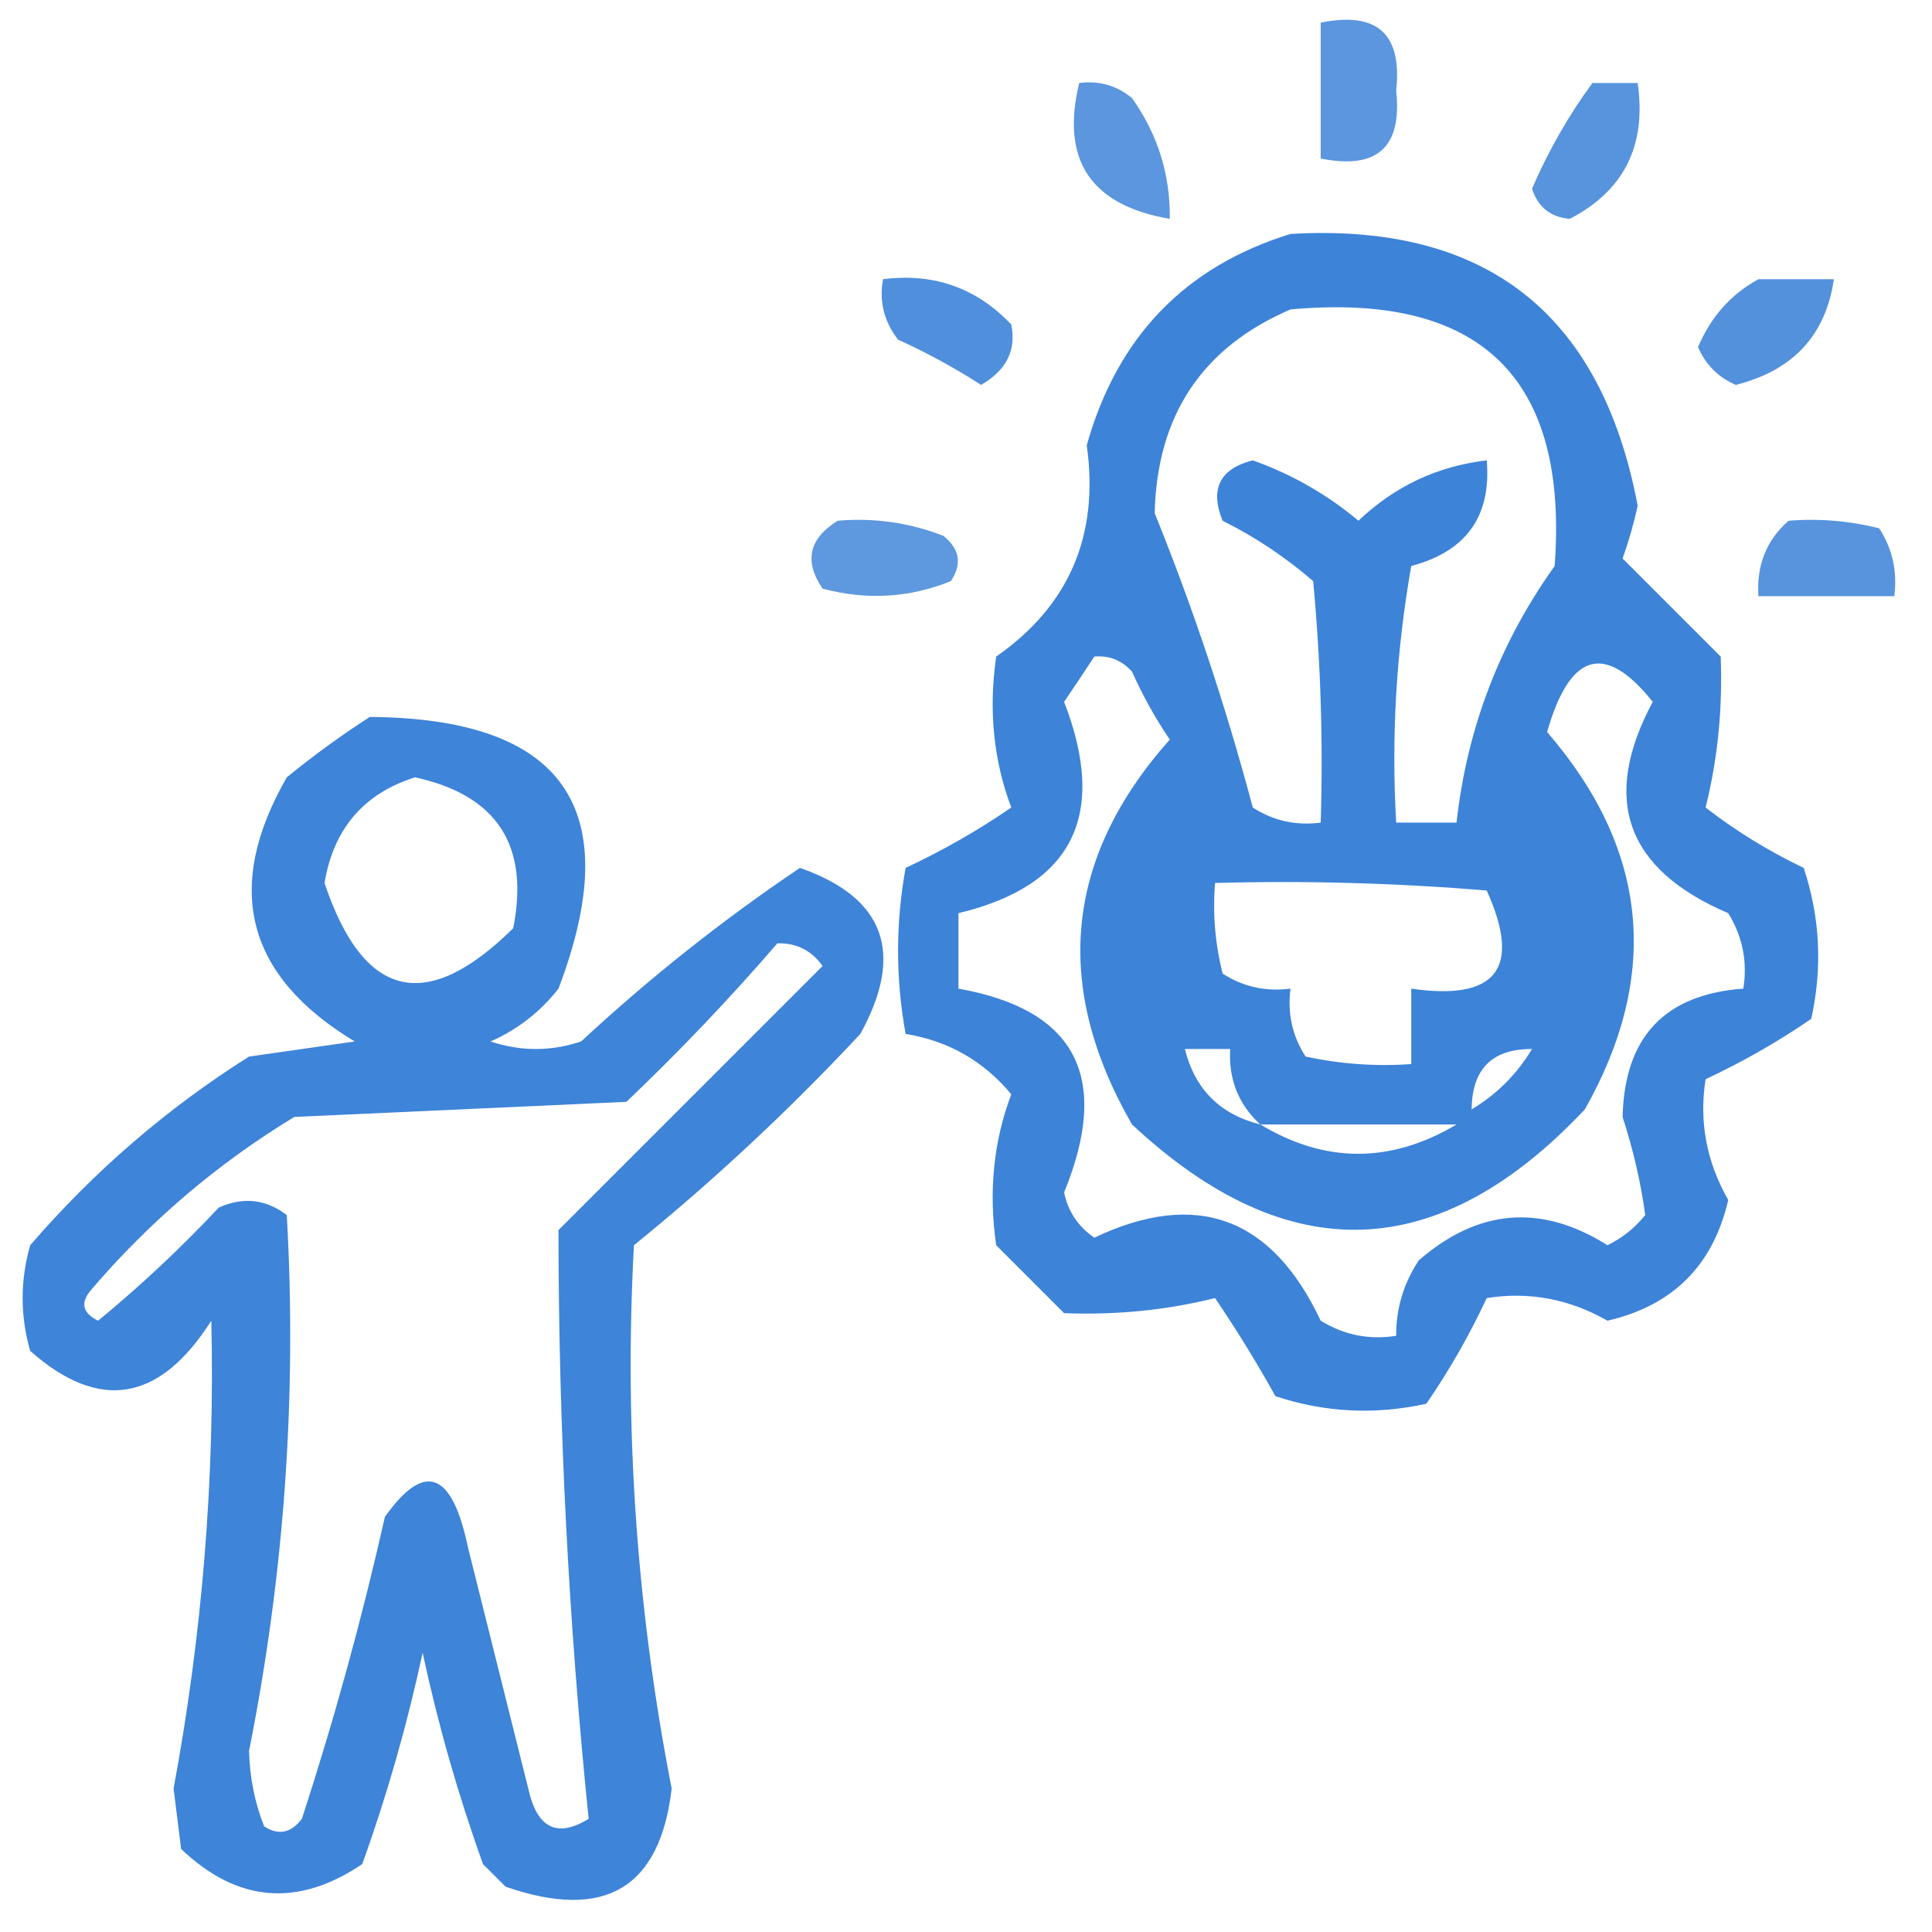 <?xml version="1.0" encoding="UTF-8"?>
<!DOCTYPE svg PUBLIC "-//W3C//DTD SVG 1.1//EN" "http://www.w3.org/Graphics/SVG/1.1/DTD/svg11.dtd">
<svg xmlns="http://www.w3.org/2000/svg" version="1.1" width="128px" height="128px" style="shape-rendering:geometricPrecision; text-rendering:geometricPrecision; image-rendering:optimizeQuality; fill-rule:evenodd; clip-rule:evenodd" xmlns:xlink="http://www.w3.org/1999/xlink">
<g><path style="opacity:0.642" fill="#005dcc" d="M 87.5,1.5 C 91.24,0.741 92.907,2.241 92.5,6C 92.907,9.759 91.24,11.258 87.5,10.5C 87.5,7.5 87.5,4.5 87.5,1.5 Z"/></g>
<g><path style="opacity:0.642" fill="#005dcc" d="M 71.5,5.5 C 72.822,5.33 73.989,5.663 75,6.5C 76.707,8.909 77.54,11.575 77.5,14.5C 72.26,13.602 70.26,10.602 71.5,5.5 Z"/></g>
<g><path style="opacity:0.657" fill="#005dcc" d="M 105.5,5.5 C 106.5,5.5 107.5,5.5 108.5,5.5C 109.097,9.639 107.597,12.639 104,14.5C 102.72,14.386 101.887,13.72 101.5,12.5C 102.592,9.976 103.926,7.643 105.5,5.5 Z"/></g>
<g><path style="opacity:0.759" fill="#005dcc" d="M 85.5,15.5 C 98.42,14.75 106.086,20.75 108.5,33.5C 108.244,34.689 107.911,35.856 107.5,37C 109.645,39.145 111.812,41.312 114,43.5C 114.135,46.961 113.801,50.294 113,53.5C 114.996,55.05 117.162,56.384 119.5,57.5C 120.585,60.773 120.752,64.106 120,67.5C 117.796,69.017 115.462,70.35 113,71.5C 112.558,74.305 113.058,76.972 114.5,79.5C 113.5,83.833 110.833,86.5 106.5,87.5C 103.972,86.058 101.305,85.558 98.5,86C 97.35,88.462 96.017,90.796 94.5,93C 91.106,93.752 87.773,93.585 84.5,92.5C 83.258,90.267 81.924,88.1 80.5,86C 77.294,86.801 73.961,87.135 70.5,87C 69,85.5 67.5,84 66,82.5C 65.489,78.95 65.822,75.617 67,72.5C 65.164,70.292 62.831,68.958 60,68.5C 59.333,64.833 59.333,61.167 60,57.5C 62.462,56.35 64.796,55.017 67,53.5C 65.822,50.383 65.489,47.05 66,43.5C 70.837,40.129 72.837,35.462 72,29.5C 74.017,22.319 78.517,17.652 85.5,15.5 Z M 85.5,20.5 C 98.095,19.36 103.929,25.026 103,37.5C 99.356,42.6 97.189,48.267 96.5,54.5C 95.167,54.5 93.833,54.5 92.5,54.5C 92.171,48.794 92.505,43.128 93.5,37.5C 97.148,36.527 98.814,34.194 98.5,30.5C 95.231,30.884 92.397,32.218 90,34.5C 87.914,32.751 85.581,31.417 83,30.5C 80.812,31.059 80.146,32.393 81,34.5C 83.172,35.585 85.172,36.919 87,38.5C 87.499,43.823 87.666,49.156 87.5,54.5C 85.856,54.714 84.356,54.38 83,53.5C 81.216,46.79 79.049,40.29 76.5,34C 76.652,27.512 79.652,23.012 85.5,20.5 Z M 72.5,43.5 C 73.496,43.414 74.329,43.748 75,44.5C 75.707,46.081 76.54,47.581 77.5,49C 70.546,56.816 69.713,65.316 75,74.5C 85.312,84.124 95.312,83.79 105,73.5C 110.037,64.588 109.203,56.255 102.5,48.5C 104.006,43.207 106.34,42.54 109.5,46.5C 106.046,52.935 107.713,57.602 114.5,60.5C 115.452,62.045 115.785,63.712 115.5,65.5C 110.291,65.877 107.625,68.71 107.5,74C 108.218,76.218 108.718,78.384 109,80.5C 108.311,81.357 107.478,82.023 106.5,82.5C 102.116,79.74 97.95,80.074 94,83.5C 92.991,85.025 92.491,86.692 92.5,88.5C 90.712,88.785 89.045,88.452 87.5,87.5C 84.26,80.627 79.26,78.794 72.5,82C 71.426,81.261 70.759,80.261 70.5,79C 73.621,71.381 71.287,66.881 63.5,65.5C 63.5,63.833 63.5,62.167 63.5,60.5C 71.076,58.684 73.409,54.017 70.5,46.5C 71.192,45.482 71.859,44.482 72.5,43.5 Z M 80.5,58.5 C 86.509,58.334 92.509,58.501 98.5,59C 100.825,64.154 99.158,66.321 93.5,65.5C 93.5,67.167 93.5,68.833 93.5,70.5C 91.143,70.663 88.81,70.497 86.5,70C 85.62,68.644 85.287,67.144 85.5,65.5C 83.856,65.713 82.356,65.38 81,64.5C 80.504,62.527 80.338,60.527 80.5,58.5 Z M 78.5,69.5 C 79.5,69.5 80.5,69.5 81.5,69.5C 81.391,71.514 82.058,73.18 83.5,74.5C 80.833,73.833 79.167,72.167 78.5,69.5 Z M 101.5,69.5 C 100.5,71.167 99.167,72.5 97.5,73.5C 97.525,70.821 98.858,69.488 101.5,69.5 Z M 83.5,74.5 C 87.833,74.5 92.167,74.5 96.5,74.5C 92.138,77.09 87.804,77.09 83.5,74.5 Z"/></g>
<g><path style="opacity:0.689" fill="#005dcc" d="M 58.5,18.5 C 61.862,18.07 64.695,19.07 67,21.5C 67.345,23.201 66.678,24.534 65,25.5C 63.247,24.373 61.413,23.373 59.5,22.5C 58.571,21.311 58.238,19.978 58.5,18.5 Z"/></g>
<g><path style="opacity:0.673" fill="#005dcc" d="M 116.5,18.5 C 118.167,18.5 119.833,18.5 121.5,18.5C 120.958,22.213 118.792,24.546 115,25.5C 113.842,25.002 113.009,24.169 112.5,23C 113.344,20.993 114.677,19.493 116.5,18.5 Z"/></g>
<g><path style="opacity:0.629" fill="#005dcc" d="M 55.5,34.5 C 57.92,34.292 60.253,34.626 62.5,35.5C 63.583,36.365 63.749,37.365 63,38.5C 60.263,39.611 57.429,39.777 54.5,39C 53.257,37.184 53.59,35.684 55.5,34.5 Z"/></g>
<g><path style="opacity:0.659" fill="#005dcc" d="M 118.5,34.5 C 120.527,34.338 122.527,34.505 124.5,35C 125.38,36.356 125.714,37.856 125.5,39.5C 122.5,39.5 119.5,39.5 116.5,39.5C 116.365,37.446 117.032,35.779 118.5,34.5 Z"/></g>
<g><path style="opacity:0.754" fill="#005dcc" d="M 24.5,47.5 C 37.369,47.589 41.536,53.589 37,65.5C 35.786,67.049 34.286,68.216 32.5,69C 34.5,69.667 36.5,69.667 38.5,69C 43.057,64.772 47.89,60.939 53,57.5C 58.621,59.47 59.954,63.137 57,68.5C 52.301,73.534 47.301,78.2 42,82.5C 41.344,94.591 42.177,106.591 44.5,118.5C 43.727,125.108 40.06,127.275 33.5,125C 33,124.5 32.5,124 32,123.5C 30.358,118.934 29.025,114.268 28,109.5C 26.975,114.268 25.642,118.934 24,123.5C 19.732,126.383 15.732,126.05 12,122.5C 11.833,121.167 11.667,119.833 11.5,118.5C 13.409,108.233 14.243,97.899 14,87.5C 10.577,92.885 6.577,93.551 2,89.5C 1.333,87.167 1.333,84.833 2,82.5C 6.244,77.585 11.077,73.419 16.5,70C 18.833,69.667 21.167,69.333 23.5,69C 16.297,64.654 14.797,58.821 19,51.5C 20.812,50.023 22.645,48.69 24.5,47.5 Z M 27.5,51.5 C 32.928,52.684 35.094,56.017 34,61.5C 28.239,67.191 24.072,66.191 21.5,58.5C 22.1,54.904 24.1,52.571 27.5,51.5 Z M 51.5,62.5 C 52.756,62.461 53.756,62.961 54.5,64C 48.667,69.833 42.833,75.667 37,81.5C 37.008,94.548 37.675,107.548 39,120.5C 36.91,121.791 35.576,121.124 35,118.5C 33.667,113.167 32.333,107.833 31,102.5C 29.946,97.469 28.112,96.803 25.5,100.5C 23.978,107.255 22.145,113.921 20,120.5C 19.282,121.451 18.449,121.617 17.5,121C 16.878,119.431 16.544,117.764 16.5,116C 18.845,104.261 19.678,92.428 19,80.5C 17.612,79.446 16.112,79.28 14.5,80C 11.984,82.683 9.317,85.183 6.5,87.5C 5.479,86.998 5.312,86.332 6,85.5C 9.912,80.917 14.412,77.083 19.5,74C 26.833,73.667 34.167,73.333 41.5,73C 45.037,69.631 48.371,66.131 51.5,62.5 Z"/></g>
</svg>
